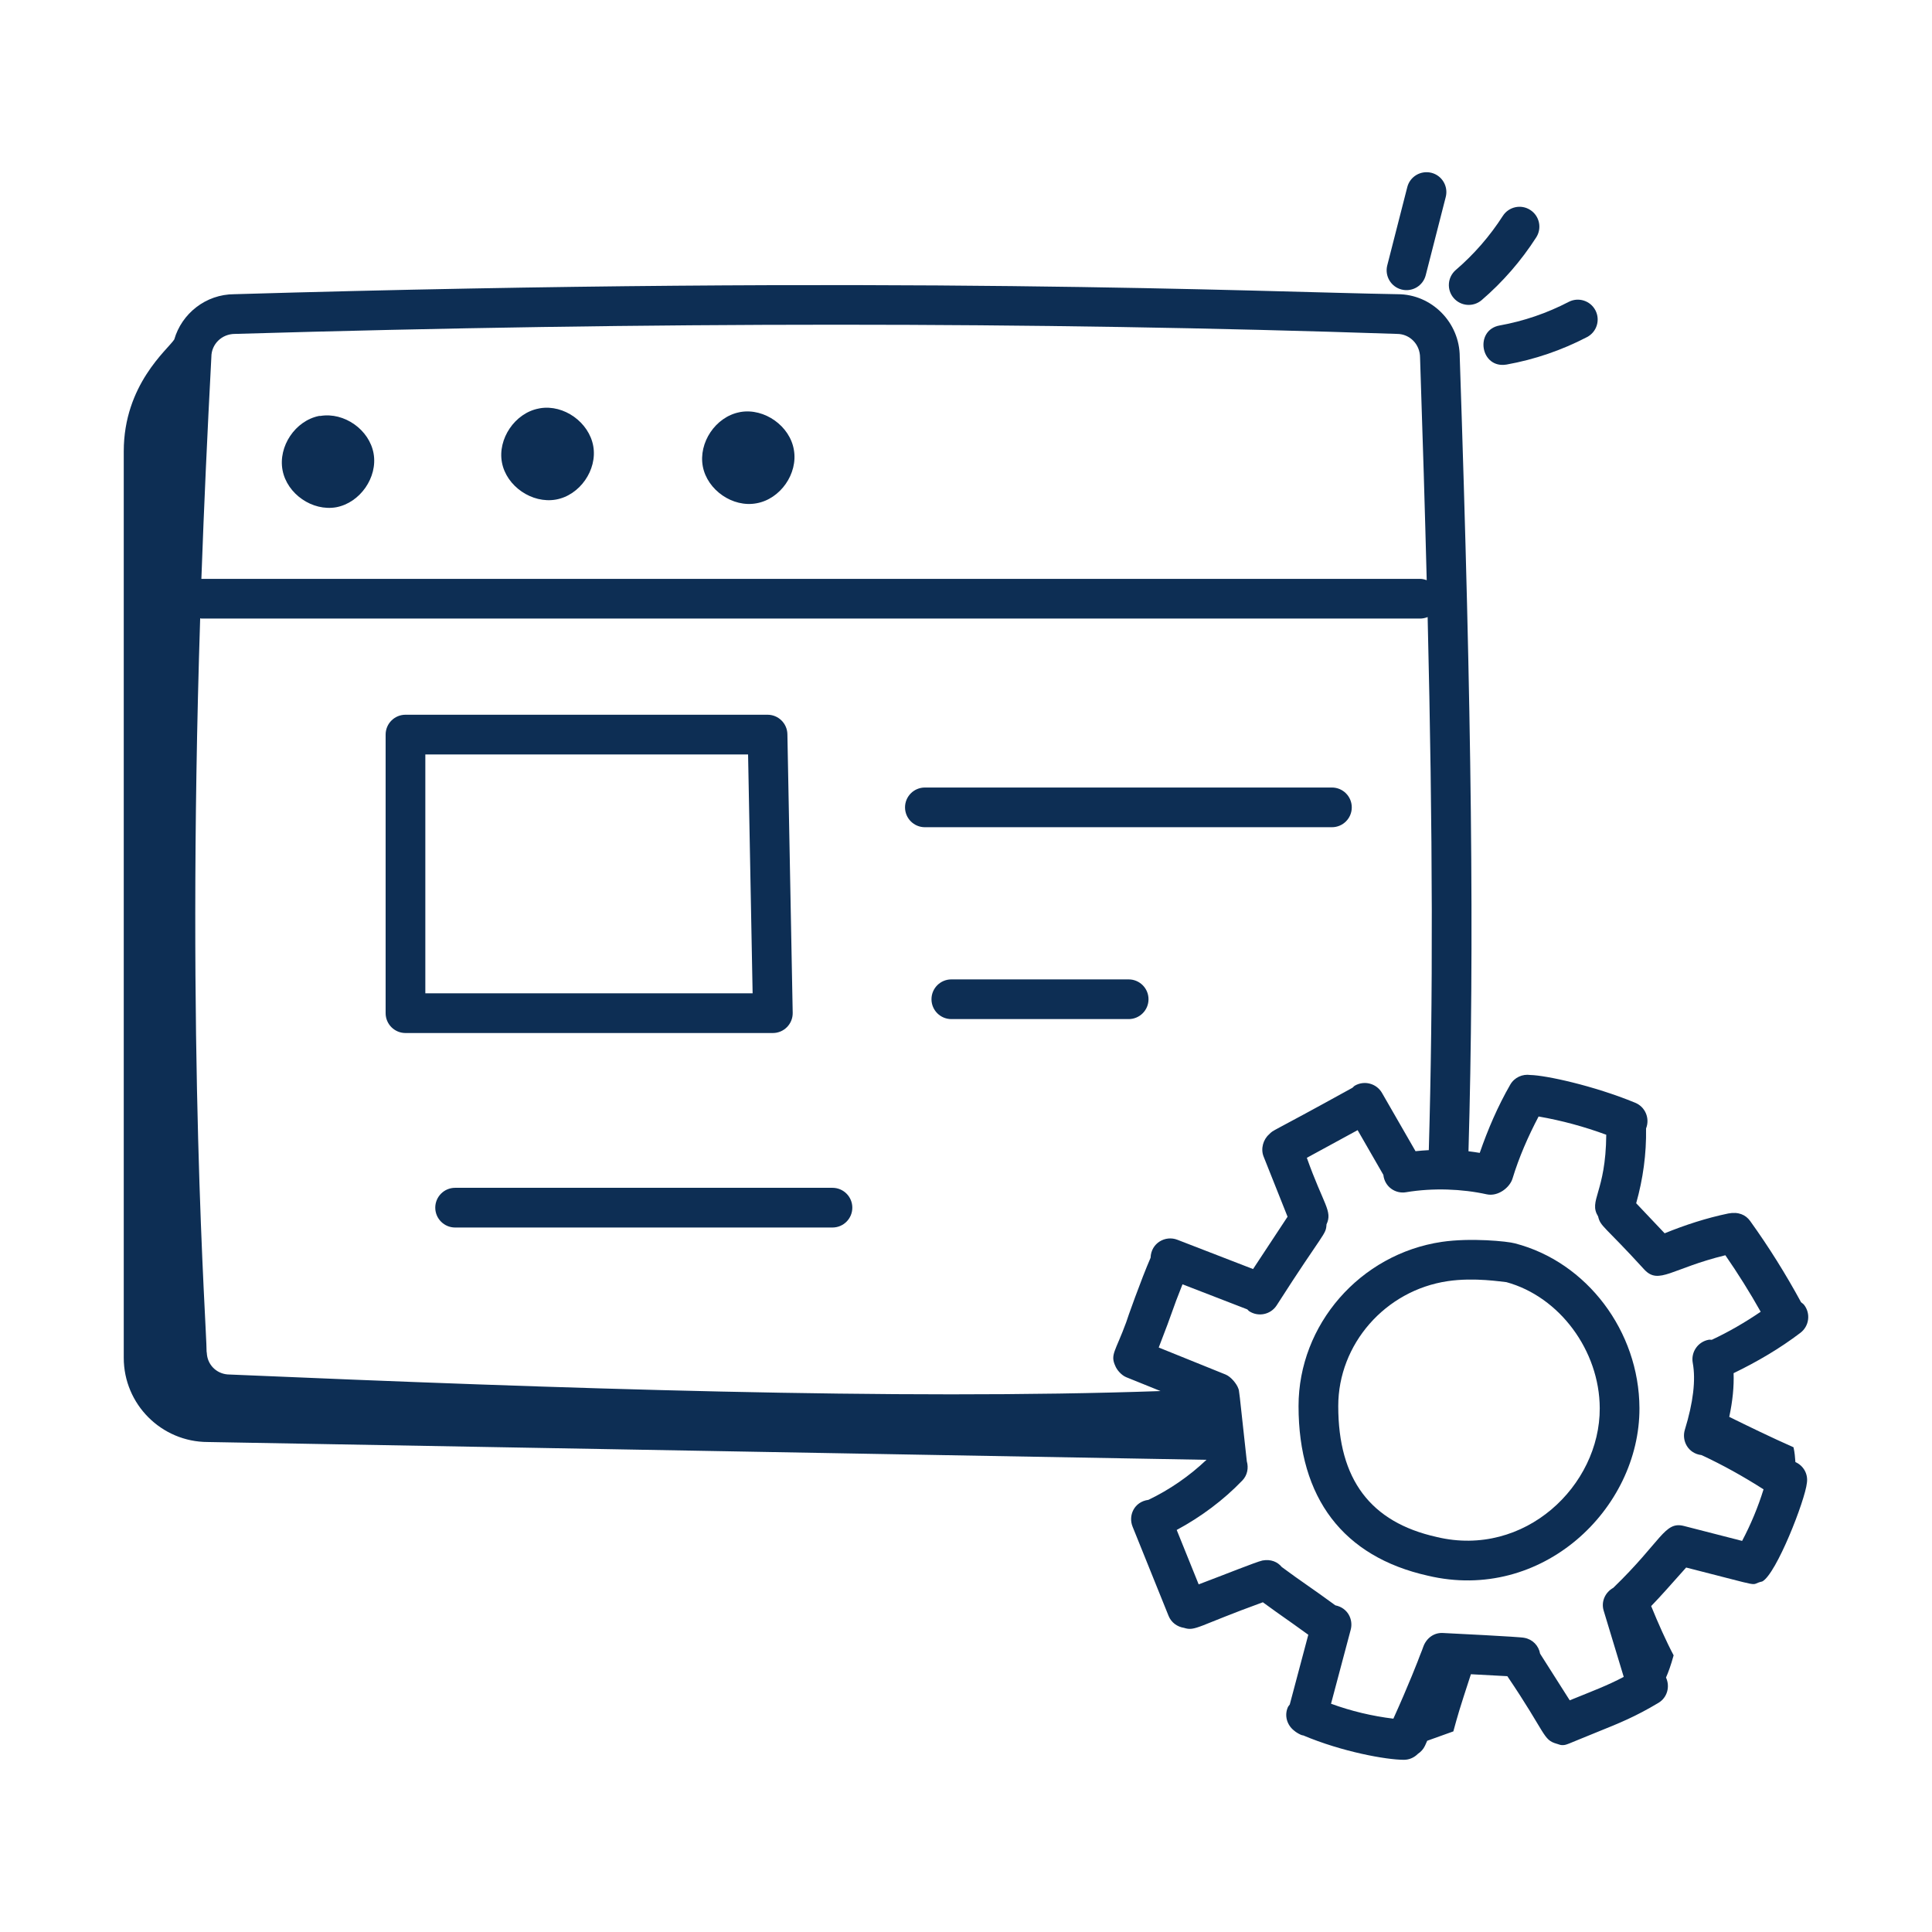 <svg width="200" height="200" viewBox="0 0 200 200" fill="none" xmlns="http://www.w3.org/2000/svg">
<path d="M186.769 135.093C186.678 134.973 186.554 134.9 186.444 134.806C184.868 131.903 183.101 129.074 181.174 126.395C180.714 125.758 179.968 125.417 178.909 125.619C176.654 126.088 174.454 126.802 172.323 127.67L169.377 124.559C170.089 122.035 170.443 119.439 170.399 116.82C170.816 115.773 170.32 114.585 169.278 114.157C164.947 112.373 160 111.313 158.423 111.283C157.613 111.164 156.776 111.527 156.341 112.281C155.05 114.524 154.027 116.907 153.182 119.346C152.794 119.285 152.408 119.222 152.017 119.179C152.626 98.007 152.359 73.936 151.112 36.95C151.112 33.37 148.2 30.456 144.69 30.456C130.456 30.222 92.602 28.455 24.263 30.456C21.29 30.456 18.804 32.476 18.039 35.144C17.356 36.192 12.811 39.811 12.811 46.729V140.565C12.811 145.359 16.701 149.277 21.523 149.277L124.893 151.12C123.129 152.797 121.085 154.211 118.885 155.264C117.393 155.461 116.783 156.899 117.242 158.033L120.971 167.276C121.252 167.973 121.876 168.408 122.568 168.515C123.75 168.889 123.96 168.328 130.731 165.866C133.163 167.637 132.493 167.106 135.435 169.23L133.515 176.452C133.453 176.546 133.369 176.62 133.321 176.726C132.935 177.6 133.233 178.571 133.948 179.138C134.168 179.343 134.615 179.584 134.794 179.632C134.831 179.642 134.867 179.639 134.903 179.646C138.925 181.345 143.497 182.174 145.337 182.174C145.901 182.174 146.408 181.933 146.783 181.555C147.088 181.354 147.347 181.074 147.514 180.718C147.594 180.548 147.665 180.373 147.744 180.203C147.909 180.144 150.101 179.364 150.45 179.233C150.938 177.464 150.998 177.2 152.268 173.316L156.039 173.518C160.105 179.522 159.7 180.103 161.157 180.516C161.165 180.519 161.173 180.52 161.181 180.522C161.356 180.57 161.522 180.654 161.705 180.654C162.194 180.654 162.049 180.628 165.337 179.303C167.635 178.377 169.296 177.708 171.686 176.277C172.596 175.732 172.901 174.599 172.464 173.657C172.707 173.115 172.971 172.387 173.253 171.36C172.48 169.903 171.63 167.989 170.928 166.261C172.046 165.104 172.787 164.241 174.549 162.27C183.206 164.461 180.879 164.056 182.434 163.711C183.893 162.926 186.869 155.296 187.05 153.5C187.186 152.584 186.698 151.723 185.86 151.353C185.823 150.851 185.785 150.35 185.664 149.822C183.34 148.792 180.981 147.644 179.011 146.674C179.366 145.022 179.51 143.524 179.461 142.15C181.896 140.97 184.236 139.604 186.379 137.972C187.282 137.284 187.456 135.994 186.769 135.093ZM146.535 119.171L143.064 113.14C142.497 112.156 141.24 111.821 140.259 112.383C140.158 112.441 140.094 112.533 140.007 112.604C131.022 117.572 131.955 116.864 131.367 117.436C130.773 117.958 130.485 118.915 130.806 119.722L133.288 125.954L129.717 131.372L121.885 128.342C120.645 127.855 119.154 128.676 119.11 130.199C118.146 132.404 116.639 136.653 116.587 136.872C115.464 139.939 114.903 140.215 115.465 141.422C115.615 141.799 116.074 142.359 116.595 142.571L120.137 144.002C93.027 144.954 57.97 143.755 23.77 142.29C22.56 142.29 21.575 141.434 21.425 140.251C21.411 140.149 21.414 140.005 21.386 139.906C21.386 137.333 19.274 108.968 20.722 64.006C20.769 64.01 20.809 64.034 20.858 64.034H147.011C147.287 64.034 147.548 63.975 147.789 63.877C148.328 86.501 148.354 103.572 147.909 119.062C147.449 119.084 146.993 119.125 146.535 119.171ZM21.88 36.95C21.88 35.636 22.948 34.566 24.324 34.566C67.6 33.297 106.926 33.297 144.619 34.566C145.934 34.566 147.003 35.636 147.004 37.019C147.284 45.328 147.511 52.949 147.693 60.062C147.478 59.985 147.253 59.924 147.011 59.924C118.64 59.925 216.195 59.923 20.847 59.926C21.123 52.23 21.46 44.907 21.88 36.95ZM162.498 176.017L159.431 171.19C159.283 170.351 158.651 169.701 157.801 169.548C157.48 169.444 149.926 169.074 149.396 169.048C148.435 168.984 147.651 169.595 147.337 170.474C147.255 170.704 147.174 170.934 147.003 171.341C146.889 171.68 145.778 174.529 144.241 177.917C142.029 177.646 139.869 177.132 137.788 176.369L139.826 168.705C140.104 167.657 139.53 166.446 138.236 166.184C135.775 164.378 134.719 163.726 132.692 162.219C132.25 161.683 131.562 161.382 130.683 161.543C130.009 161.696 126.819 162.984 124.086 164.014L121.812 158.381C124.323 157.029 126.652 155.295 128.61 153.257C129.135 152.71 129.264 151.954 129.07 151.274C128.223 143.5 128.291 144.012 128.19 143.737C128.04 143.28 127.442 142.522 126.875 142.292L119.951 139.494C121.582 135.298 121.233 135.902 122.412 132.951L129.121 135.547C129.188 135.604 129.23 135.68 129.305 135.729C130.244 136.351 131.525 136.1 132.152 135.144C137.09 127.426 137.259 127.861 137.319 126.746C137.969 125.363 137.011 124.725 135.283 119.856L140.541 116.992L143.204 121.62C143.344 122.885 144.481 123.612 145.566 123.417C148.356 122.953 151.363 123.073 153.907 123.636C155.091 123.89 156.296 122.924 156.574 122.009C157.25 119.788 158.188 117.646 159.275 115.579C161.666 115.994 164.005 116.631 166.279 117.468C166.229 123.486 164.407 124.26 165.437 125.926C165.687 126.998 166.05 126.854 170.231 131.438C171.733 133.029 173.047 131.302 178.608 129.943C179.916 131.833 181.139 133.788 182.267 135.792C180.658 136.886 178.975 137.869 177.203 138.696C177.095 138.699 176.992 138.671 176.883 138.691C175.766 138.897 175.029 139.967 175.233 141.083C175.56 142.852 175.284 145.179 174.415 148.007C174.068 149.136 174.739 150.466 176.141 150.631C178.361 151.661 180.502 152.861 182.562 154.176C181.989 156.019 181.249 157.801 180.343 159.514L174.313 157.966C172.298 157.457 172.028 159.514 167.004 164.373C166.176 164.832 165.725 165.79 166.011 166.733L168.088 173.591C166.344 174.512 164.885 175.043 162.498 176.017Z" fill="#0D2E54"/>
<path d="M156.832 128.714C156.063 128.494 152.218 128.12 149.249 128.559C140.797 129.817 134.424 137.126 134.425 145.559C134.426 155.084 139.051 161.152 147.8 163.113C159.632 165.927 169.757 156.189 169.715 145.763C169.684 137.811 164.266 130.641 156.832 128.714ZM148.74 159.113C148.731 159.111 148.72 159.108 148.711 159.105C141.864 157.578 138.536 153.144 138.535 145.559C138.533 139.146 143.4 133.584 149.855 132.626C152.647 132.207 155.536 132.704 155.938 132.727C161.436 134.226 165.583 139.81 165.605 145.779C165.636 153.793 157.841 161.282 148.74 159.113Z" fill="#0D2E54"/>
<path d="M147.59 28.492L149.663 20.391C149.944 19.291 149.282 18.17 148.183 17.889C147.078 17.614 145.963 18.269 145.682 19.369L143.609 27.47C143.328 28.57 143.99 29.691 145.09 29.972C146.215 30.253 147.313 29.573 147.59 28.492Z" fill="#0D2E54"/>
<path d="M158.411 21.734C157.46 21.116 156.185 21.397 155.572 22.352C154.226 24.447 152.588 26.33 150.701 27.949C149.841 28.69 149.742 29.988 150.482 30.849C151.224 31.709 152.517 31.806 153.38 31.069C155.568 29.188 157.469 27.002 159.029 24.573C159.643 23.617 159.366 22.346 158.411 21.734Z" fill="#0D2E54"/>
<path d="M155.974 37.736C158.871 37.214 161.667 36.259 164.284 34.897C165.29 34.376 165.682 33.134 165.159 32.128C164.634 31.122 163.395 30.729 162.387 31.253C160.138 32.422 157.735 33.244 155.246 33.691C152.611 34.164 153.248 38.21 155.974 37.736Z" fill="#0D2E54"/>
<path d="M34.811 52.51C37.277 52.044 39.112 49.414 38.674 46.948C38.236 44.483 35.633 42.647 33.167 43.058H33.03C30.564 43.551 28.784 46.209 29.249 48.674C29.715 51.14 32.345 52.948 34.811 52.51Z" fill="#0D2E54"/>
<path d="M57.55 51.715C60.016 51.277 61.852 48.647 61.414 46.181C60.975 43.715 58.372 41.852 55.907 42.263L55.77 42.291C53.304 42.756 51.496 45.441 51.962 47.88C52.427 50.346 55.085 52.154 57.55 51.715Z" fill="#0D2E54"/>
<path d="M78.318 52.099C80.784 51.66 82.619 49.031 82.181 46.565C81.77 44.099 79.14 42.236 76.674 42.647L76.537 42.675C74.071 43.167 72.29 45.825 72.756 48.291C73.222 50.729 75.852 52.565 78.318 52.099Z" fill="#0D2E54"/>
<path d="M82.06 104.843L81.511 76.004C81.49 74.886 80.576 73.989 79.457 73.989H41.975C40.841 73.989 39.92 74.91 39.92 76.044V104.883C39.92 106.018 40.841 106.938 41.975 106.938H80.005C81.154 106.938 82.082 105.994 82.06 104.843ZM44.03 102.829V78.099H77.441L77.911 102.829H44.03Z" fill="#0D2E54"/>
<path d="M137.881 81.524H95.743C94.608 81.524 93.688 82.444 93.688 83.578C93.688 84.713 94.608 85.633 95.743 85.633H137.881C139.015 85.633 139.935 84.713 139.935 83.578C139.935 82.444 139.015 81.524 137.881 81.524Z" fill="#0D2E54"/>
<path d="M86.178 122.962H47.112C45.978 122.962 45.058 123.882 45.058 125.017C45.058 126.151 45.978 127.072 47.112 127.072H86.178C87.312 127.072 88.232 126.151 88.232 125.017C88.232 123.882 87.312 122.962 86.178 122.962Z" fill="#0D2E54"/>
<path d="M116.839 101.387H98.482C97.348 101.387 96.427 102.307 96.427 103.441C96.427 104.576 97.348 105.496 98.482 105.496H116.839C117.973 105.496 118.894 104.576 118.894 103.441C118.894 102.307 117.973 101.387 116.839 101.387Z" fill="#0D2E54"/>
</svg>
